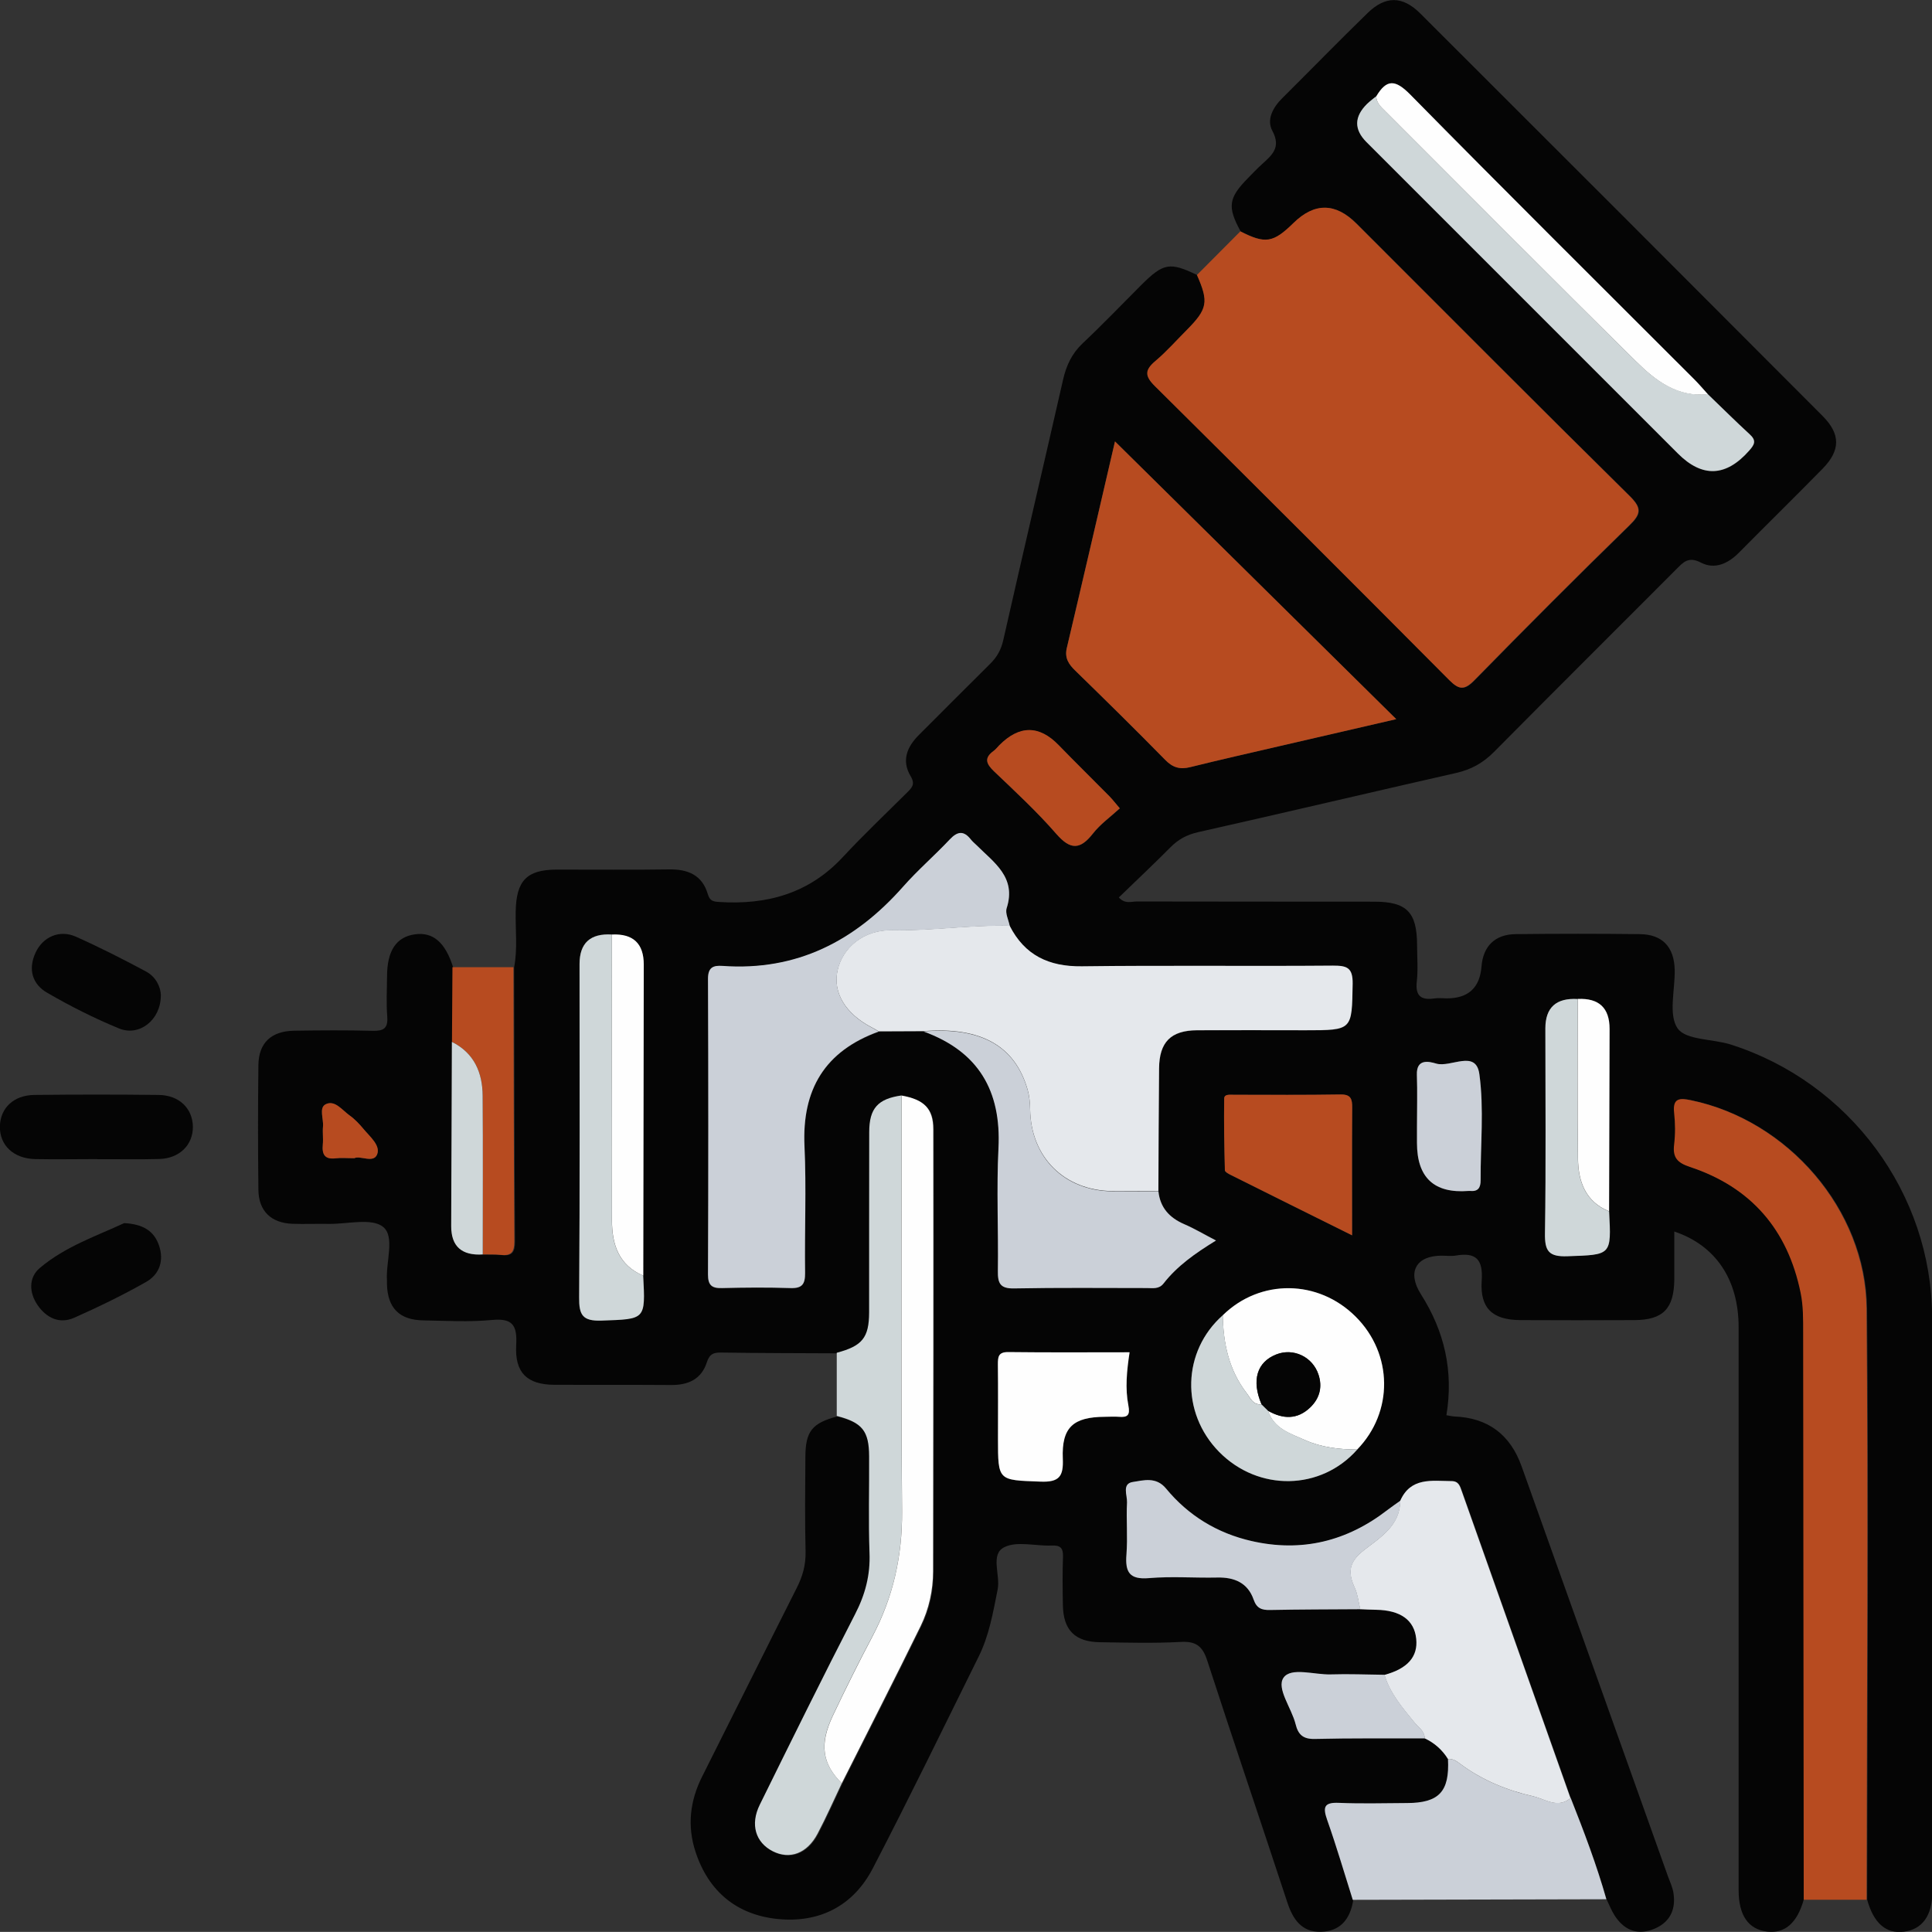 <svg xmlns="http://www.w3.org/2000/svg" id="Layer_2" viewBox="0 0 197.62 197.61"><rect x="0" y="0" width="197.62" height="197.61" fill="#333333" stroke="none"/><defs><style>      .cls-1 {        fill: #cfd7d9;      }      .cls-2 {        fill: #050505;      }      .cls-3 {        fill: #e5e8ec;      }      .cls-4 {        fill: #fefefe;      }      .cls-5 {        fill: #cbd0d8;      }      .cls-6 {        fill: #b74b20;      }    </style></defs><g id="Layer_1-2" data-name="Layer_1"><g><path class="cls-2" d="M184.5,194.31c-.67,2.39-1.93,3.49-3.75,3.27-1.92-.24-2.91-1.66-2.91-4.25,0-19.19,0-38.39,0-57.58,0-4.84-2.33-8.36-6.58-9.78,0,1.68,0,3.29,0,4.89-.02,2.99-1.14,4.15-4.05,4.17-3.91.02-7.82.02-11.72,0-2.81-.02-4.12-1.2-3.93-4.02.15-2.19-.57-2.94-2.66-2.58-.47.08-.96.01-1.44.01-2.59,0-3.57,1.66-2.12,3.94,2.43,3.82,3.35,7.89,2.61,12.38.31.05.57.12.84.13q5.12.21,6.86,5.12c4.98,13.97,9.97,27.94,14.96,41.91.21.58.49,1.15.57,1.75.27,1.8-.49,3.11-2.19,3.71-1.65.59-2.95-.05-3.86-1.49-.32-.51-.54-1.09-.81-1.63-1.01-3.53-2.31-6.95-3.65-10.36-3.71-10.45-7.41-20.91-11.11-31.36-.19-.53-.32-1.04-1.05-1.04-2.02-.02-4.18-.42-5.25,2.02-.44.32-.89.62-1.32.95-4.14,3.2-8.77,4.35-13.89,3.17-3.5-.8-6.47-2.6-8.76-5.38-1.01-1.22-2.29-.83-3.4-.66-1.12.17-.55,1.36-.58,2.08-.08,1.78.08,3.57-.06,5.34-.14,1.79.3,2.58,2.3,2.41,2.31-.19,4.65,0,6.98-.06,1.76-.04,3.13.54,3.73,2.26.32.9.84,1.08,1.68,1.06,3.08-.05,6.16-.06,9.24-.08.54.02,1.08.06,1.62.06,2.5.04,3.91,1.05,4.11,2.98.18,1.82-.9,3.04-3.25,3.68-1.84-.02-3.68-.1-5.52-.04-1.68.05-4.07-.77-4.83.35-.74,1.09.83,3.09,1.24,4.73.27,1.07.76,1.55,1.97,1.52,3.75-.09,7.5-.05,11.26-.06,1,.48,1.79,1.18,2.38,2.12.16,3.32-.92,4.48-4.2,4.5-2.32,0-4.64.08-6.95-.02-1.56-.07-1.66.45-1.2,1.77.95,2.69,1.75,5.43,2.61,8.15-.3,1.92-1.3,3.22-3.34,3.25-1.94.03-2.83-1.27-3.4-3-2.71-8.25-5.51-16.47-8.19-24.73-.48-1.5-1.16-2.01-2.74-1.92-2.73.15-5.48.07-8.23.03-2.56-.03-3.76-1.24-3.8-3.79-.03-1.65-.05-3.29.01-4.94.03-.9-.25-1.2-1.16-1.16-1.64.07-3.56-.49-4.86.18-1.44.73-.37,2.82-.66,4.3-.47,2.36-.87,4.72-1.95,6.89-3.58,7.23-7.11,14.5-10.83,21.66-1.99,3.83-5.45,5.6-9.72,5.17-4.18-.42-7.07-2.81-8.4-6.85-.88-2.66-.58-5.26.69-7.76,3.23-6.41,6.42-12.85,9.66-19.26.6-1.18.93-2.36.9-3.71-.08-3.22-.04-6.44-.02-9.67.01-2.64.68-3.47,3.27-4.16,2.6.67,3.29,1.52,3.31,4.14.02,3.29-.09,6.59.04,9.87.09,2.27-.44,4.26-1.48,6.28-3.33,6.45-6.54,12.96-9.74,19.47-1,2.04-.43,3.87,1.31,4.76,1.74.88,3.52.24,4.59-1.78.89-1.69,1.66-3.44,2.48-5.16,2.7-5.37,5.44-10.71,8.08-16.11.85-1.73,1.26-3.64,1.26-5.57.03-15.07.04-30.15.02-45.22,0-2.13-.95-3.04-3.23-3.45-2.41.33-3.3,1.3-3.31,3.76-.02,6.15,0,12.29-.01,18.44,0,2.59-.71,3.43-3.31,4.12-3.98-.02-7.95-.02-11.93-.08-.8-.01-1.17.19-1.43,1-.56,1.74-1.92,2.34-3.68,2.32-3.98-.03-7.96,0-11.93-.02-2.77-.02-4.05-1.23-3.89-4.07.11-2.01-.35-2.77-2.51-2.56-2.31.22-4.66.08-6.99.04-2.44-.04-3.64-1.25-3.72-3.67,0-.14,0-.27,0-.41-.13-1.89.84-4.48-.39-5.48-1.17-.95-3.66-.28-5.57-.31-1.23-.02-2.47.03-3.7-.01-2.19-.08-3.46-1.3-3.49-3.47-.05-4.25-.05-8.5,0-12.76.03-2.28,1.31-3.48,3.65-3.52,2.67-.04,5.35-.06,8.02.01,1.12.03,1.6-.23,1.51-1.45-.11-1.36-.03-2.74-.02-4.11,0-2.63.94-4.04,2.85-4.31,1.85-.26,3.11.82,3.91,3.38-.02,2.55-.03,5.1-.05,7.64-.02,6.29-.05,12.57-.07,18.86q0,3.09,3.23,2.88c.61.01,1.23-.02,1.84.05,1.08.13,1.39-.3,1.38-1.38-.06-9.35-.07-18.71-.09-28.06.36-1.9.12-3.82.16-5.73.06-3.12,1.12-4.25,4.17-4.26,3.84-.01,7.68.04,11.52-.02,1.93-.03,3.39.58,3.96,2.53.21.71.56.76,1.15.8,4.9.32,9.21-.87,12.66-4.59,2.1-2.26,4.34-4.38,6.53-6.56.5-.5.92-.86.41-1.71-.96-1.6-.38-3.01.86-4.24,2.43-2.42,4.84-4.86,7.28-7.27.71-.7,1.12-1.46,1.34-2.45,2.01-8.88,4.09-17.74,6.11-26.61.33-1.45.9-2.67,2-3.71,2.05-1.93,3.99-3.96,5.98-5.95,2.29-2.28,2.93-2.39,5.75-1.03,1.21,2.76,1.08,3.48-1.04,5.62-1.06,1.07-2.07,2.21-3.22,3.18-1.09.92-1.09,1.53-.05,2.56,10.07,9.99,20.11,20.01,30.11,30.07.99,1,1.54,1.08,2.57.02,5.23-5.34,10.5-10.63,15.85-15.84,1.2-1.17,1.29-1.76.04-3-9.37-9.24-18.64-18.57-27.95-27.87q-3.22-3.22-6.44-.06c-2.07,2.03-2.88,2.16-5.44.85-1.37-2.51-1.25-3.41.73-5.43.48-.49.95-.99,1.46-1.45,1.02-.93,1.97-1.7,1.06-3.4-.62-1.14.04-2.38.99-3.33,2.92-2.9,5.79-5.85,8.74-8.72,1.83-1.78,3.57-1.78,5.39.03,13.74,13.71,27.46,27.44,41.16,41.18,1.84,1.85,1.84,3.5.02,5.37-2.83,2.89-5.72,5.72-8.57,8.6-1.11,1.13-2.49,1.76-3.89,1.03-1.3-.68-1.83-.02-2.57.72-6.2,6.22-12.42,12.4-18.6,18.64-1.11,1.12-2.32,1.8-3.86,2.15-8.81,2-17.6,4.08-26.41,6.06-1.14.26-2,.72-2.8,1.52-1.73,1.75-3.53,3.43-5.31,5.16.64.7,1.29.41,1.85.41,8.09.02,16.19.01,24.28.02,3.33,0,4.37,1.07,4.38,4.46,0,1.23.11,2.48-.03,3.7-.17,1.52.47,1.94,1.84,1.73.4-.06.82,0,1.23,0q3.3,0,3.55-3.27c.16-2.04,1.36-3.27,3.46-3.3,4.25-.05,8.5-.05,12.76,0,2.28.03,3.48,1.31,3.54,3.63.05,2.05-.67,4.61.3,6.01.85,1.22,3.6,1.06,5.46,1.66,12.09,3.86,20.52,15.18,20.57,27.85.07,19.61.02,39.23.02,58.84,0,2.41-1.04,3.82-2.91,4.05-1.83.23-3.09-.88-3.75-3.27.02-20.15.17-40.3-.01-60.45-.09-10.16-8.1-19.29-17.98-21.33-1.12-.23-1.86-.23-1.7,1.27.12,1.08.12,2.2,0,3.28-.16,1.33.35,1.85,1.61,2.27,6.26,2.07,10.01,6.42,11.33,12.88.28,1.36.25,2.73.26,4.09.03,19.33.04,38.66.06,57.98ZM164.59,123.9c.02-6.22.04-12.44.05-18.66q0-3.21-3.25-3.06-3.31-.2-3.31,3.01c0,6.98.06,13.96-.04,20.94-.03,1.81.37,2.43,2.3,2.36,4.49-.16,4.5-.05,4.26-4.6ZM65.79,130.48c.02-10.61.04-21.21.05-31.82q0-3.22-3.25-3.07-3.31-.2-3.31,3.02c0,11.37.04,22.73-.04,34.1-.01,1.8.34,2.44,2.29,2.37,4.5-.16,4.5-.05,4.26-4.6ZM125.08,134.53c-4.16,3.68-4.33,9.95-.38,13.98,4.01,4.08,10.41,3.98,14.13-.24,3.73-3.85,3.66-9.78-.15-13.59-3.83-3.83-9.77-3.89-13.59-.15ZM140.77,9.86c-.31.26-.64.5-.93.78q-1.99,1.96-.05,3.91c10.62,10.62,21.23,21.23,31.85,31.85q3.74,3.74,7.28-.29c.54-.61.78-1.02.07-1.67-1.46-1.33-2.86-2.73-4.29-4.11-.46-.5-.9-1.03-1.38-1.51-9.7-9.7-19.44-19.36-29.06-29.14-1.52-1.54-2.41-1.61-3.48.19ZM118.49,121.84c.02-4.18.03-8.36.07-12.53.03-2.7,1.2-3.89,3.88-3.91,3.7-.03,7.4,0,11.1,0,4.83,0,4.74,0,4.82-4.76.03-1.66-.58-1.86-2.01-1.85-8.56.06-17.13-.04-25.69.07-3.37.04-5.84-1.12-7.38-4.14-.12-.6-.47-1.28-.31-1.8,1.02-3.17-1.3-4.66-3.08-6.44-.19-.19-.41-.37-.58-.58-.72-.92-1.36-.86-2.16-.01-1.55,1.65-3.28,3.13-4.77,4.83-4.92,5.57-10.89,8.65-18.47,8.11-.98-.07-1.49.16-1.49,1.32.04,10.08.04,20.16,0,30.25,0,1.11.39,1.41,1.44,1.38,2.33-.06,4.67-.08,7,0,1.21.04,1.5-.42,1.49-1.55-.05-4.32.14-8.65-.06-12.96-.27-5.82,2.09-9.75,7.6-11.73,1.54,0,3.08-.02,4.62-.03,5.58,2.04,7.92,6.05,7.63,11.93-.21,4.17,0,8.36-.06,12.54-.02,1.25.21,1.83,1.66,1.8,4.52-.09,9.05-.03,13.58-.04.6,0,1.24.14,1.7-.46,1.4-1.79,3.24-3.09,5.37-4.4-1.2-.63-2.19-1.22-3.25-1.67-1.52-.65-2.46-1.69-2.64-3.37ZM114.05,45.15c-1.64,7.03-3.27,14.09-4.93,21.14-.24,1.03.2,1.66.88,2.32,3.09,3.02,6.17,6.04,9.19,9.12.77.79,1.52.99,2.55.74,3.05-.75,6.12-1.45,9.18-2.16,3.87-.9,7.74-1.79,11.9-2.75-9.72-9.59-19.17-18.92-28.77-28.41ZM138.31,126.36c0-4.58-.02-8.82.01-13.05,0-.89-.13-1.37-1.2-1.35-3.62.06-7.24.02-10.86.03-.39,0-1.03-.1-1.03.38-.04,2.45,0,4.9.07,7.35,0,.17.38.37.62.48,4.02,2.01,8.04,4,12.4,6.17ZM115.54,138.33c-4.19,0-8.3.03-12.4-.02-1.01-.01-1.07.48-1.06,1.26.03,2.54.01,5.07.01,7.61,0,4.33,0,4.22,4.34,4.38,1.93.07,2.37-.54,2.29-2.35-.13-3.2,1.05-4.27,4.3-4.28.48,0,.96-.03,1.44,0,.9.08,1.16-.19.97-1.15-.34-1.74-.17-3.51.12-5.44ZM144.94,115.27c0,.55,0,1.09,0,1.64q0,5.31,5.25,4.91c.07,0,.14,0,.2,0,.81.07,1.06-.34,1.06-1.1-.02-3.62.36-7.3-.13-10.85-.35-2.55-2.92-.64-4.42-1.08-.73-.21-2.03-.53-1.97,1.15.06,1.78.01,3.55.01,5.33ZM114.54,82.68c-.44-.52-.72-.89-1.04-1.21-1.72-1.75-3.48-3.47-5.19-5.23q-3.01-3.1-6.09,0c-.19.19-.36.42-.58.58-1.01.73-.76,1.33.05,2.09,2.18,2.08,4.39,4.14,6.37,6.4,1.44,1.65,2.43,1.63,3.74-.04.75-.96,1.78-1.69,2.75-2.58ZM36.24,118.47c.62-.3,1.97.56,2.34-.4.35-.91-.73-1.79-1.38-2.57-.43-.52-.91-1.03-1.46-1.42-.74-.53-1.49-1.59-2.42-1.13-.72.35-.21,1.49-.28,2.27-.06.61.04,1.23-.02,1.84-.1,1.02.19,1.56,1.33,1.42.54-.07,1.09-.01,1.89-.01Z"></path><path class="cls-6" d="M126.86,23.66c2.56,1.31,3.37,1.18,5.44-.85q3.22-3.16,6.44.06c9.3,9.3,18.58,18.63,27.95,27.87,1.25,1.24,1.16,1.83-.04,3-5.35,5.21-10.62,10.5-15.85,15.84-1.03,1.05-1.58.97-2.57-.02-10-10.06-20.04-20.09-30.11-30.07-1.04-1.03-1.04-1.64.05-2.56,1.15-.97,2.15-2.11,3.22-3.18,2.12-2.14,2.26-2.86,1.04-5.62,1.48-1.49,2.96-2.97,4.44-4.46Z"></path><path class="cls-6" d="M184.5,194.31c-.02-19.33-.04-38.66-.06-57.98,0-1.37.02-2.73-.26-4.09-1.32-6.46-5.07-10.81-11.33-12.88-1.26-.42-1.77-.94-1.61-2.27.13-1.08.12-2.2,0-3.28-.16-1.5.57-1.51,1.7-1.27,9.88,2.04,17.89,11.17,17.98,21.33.18,20.15.03,40.3.01,60.45-2.14,0-4.29,0-6.43,0Z"></path><path class="cls-1" d="M86.1,182.41c-.82,1.72-1.59,3.48-2.48,5.16-1.07,2.02-2.84,2.67-4.59,1.78-1.74-.89-2.32-2.72-1.31-4.76,3.21-6.51,6.42-13.02,9.74-19.47,1.04-2.01,1.57-4.01,1.48-6.28-.12-3.29-.02-6.58-.04-9.87-.01-2.62-.71-3.47-3.31-4.14,0-2.15,0-4.31,0-6.46,2.6-.69,3.3-1.53,3.31-4.12.01-6.15-.01-12.29.01-18.44,0-2.46.9-3.42,3.31-3.76,0,14.19-.07,28.37.04,42.56.04,4.57-.91,8.78-3.04,12.79-1.41,2.66-2.75,5.36-4.04,8.09-1.39,2.93-1.09,4.9.91,6.91Z"></path><path class="cls-5" d="M160.66,183.91c1.35,3.41,2.65,6.83,3.65,10.36-8.65.02-17.29.04-25.94.06-.86-2.72-1.66-5.46-2.61-8.15-.46-1.31-.36-1.84,1.2-1.77,2.31.1,4.63.03,6.95.02,3.29-.01,4.37-1.17,4.2-4.5.52-.06.9.23,1.29.52,2.23,1.65,4.76,2.69,7.43,3.29,1.21.27,2.52,1.29,3.83.17Z"></path><path class="cls-6" d="M52.52,98.92c.02,9.35.03,18.71.09,28.06,0,1.07-.3,1.5-1.38,1.38-.61-.07-1.23-.03-1.84-.05,0-5.4.02-10.8-.01-16.2-.02-2.4-.87-4.39-3.15-5.54.02-2.55.03-5.1.05-7.64,2.08,0,4.17,0,6.25,0Z"></path><path class="cls-2" d="M9.95,118.56c-2.12,0-4.24.04-6.36,0-2.21-.05-3.64-1.42-3.6-3.35.04-1.87,1.41-3.19,3.52-3.21,4.24-.05,8.48-.05,12.72,0,2.1.02,3.47,1.38,3.5,3.24.02,1.86-1.36,3.25-3.42,3.31-2.12.06-4.24.01-6.36.02Z"></path><path class="cls-2" d="M16.45,101.83c0,2.5-2.2,4.22-4.27,3.37-2.53-1.04-4.99-2.28-7.35-3.65-1.53-.88-1.98-2.41-1.19-4.11.75-1.62,2.45-2.37,4.12-1.63,2.44,1.09,4.82,2.3,7.17,3.56,1.02.55,1.5,1.56,1.53,2.46Z"></path><path class="cls-2" d="M12.7,125.11c1.97.1,3.06.83,3.56,2.27.54,1.56.06,2.97-1.32,3.75-2.38,1.35-4.85,2.55-7.35,3.66-1.52.67-2.85.01-3.75-1.3-.87-1.27-.92-2.81.22-3.78,2.63-2.23,5.91-3.32,8.64-4.6Z"></path><path class="cls-3" d="M103.28,94.7c1.54,3.02,4.01,4.18,7.38,4.14,8.56-.11,17.13,0,25.69-.07,1.42,0,2.03.19,2.01,1.85-.08,4.76,0,4.76-4.82,4.76-3.7,0-7.4-.02-11.1,0-2.68.02-3.86,1.21-3.88,3.91-.04,4.18-.05,8.36-.07,12.53-1.57,0-3.14.03-4.71.01-4.91-.05-8.33-3.46-8.41-8.34-.01-.67-.07-1.36-.25-2.01-1.28-4.5-4.77-6.47-10.62-6.01-1.54,0-3.08.02-4.62.02-.24-.14-.47-.28-.71-.4-2.68-1.39-3.99-3.55-3.51-5.8.5-2.36,2.68-4.21,5.6-4.15,4.02.08,8-.55,12.01-.46Z"></path><path class="cls-6" d="M114.05,45.15c9.6,9.48,19.05,18.81,28.77,28.41-4.15.96-8.03,1.85-11.9,2.75-3.06.71-6.13,1.4-9.18,2.16-1.04.26-1.78.05-2.55-.74-3.02-3.08-6.1-6.11-9.19-9.12-.68-.66-1.12-1.29-.88-2.32,1.67-7.05,3.3-14.11,4.93-21.14Z"></path><path class="cls-5" d="M103.28,94.7c-4.01-.09-7.99.54-12.01.46-2.92-.06-5.1,1.79-5.6,4.15-.48,2.25.82,4.4,3.51,5.8.24.13.47.27.71.4-5.51,1.99-7.87,5.92-7.6,11.73.2,4.31,0,8.64.06,12.96.01,1.13-.28,1.59-1.49,1.55-2.33-.08-4.66-.06-7,0-1.04.03-1.44-.28-1.44-1.38.04-10.08.04-20.16,0-30.25,0-1.16.51-1.39,1.49-1.32,7.58.54,13.55-2.54,18.47-8.11,1.49-1.69,3.22-3.18,4.77-4.83.8-.85,1.44-.91,2.16.01.17.21.38.39.58.58,1.78,1.78,4.1,3.28,3.08,6.44-.17.51.19,1.19.31,1.8Z"></path><path class="cls-3" d="M160.66,183.91c-1.31,1.13-2.62.11-3.83-.17-2.66-.6-5.2-1.64-7.43-3.29-.39-.29-.76-.58-1.29-.52-.58-.94-1.38-1.65-2.38-2.12-.03-.78-.68-1.15-1.1-1.67-1.2-1.48-2.46-2.93-3.02-4.82,2.36-.63,3.44-1.86,3.25-3.68-.19-1.92-1.6-2.94-4.11-2.98-.54,0-1.08-.04-1.62-.06-.18-.72-.25-1.49-.55-2.15-.72-1.58-.67-2.64.93-3.89,1.61-1.26,3.69-2.48,3.71-5.04,1.07-2.44,3.23-2.04,5.25-2.02.73,0,.86.51,1.05,1.04,3.7,10.46,7.41,20.91,11.11,31.36Z"></path><path class="cls-5" d="M94.5,105.5c5.85-.46,9.34,1.5,10.62,6.01.18.64.24,1.34.25,2.01.08,4.89,3.5,8.29,8.41,8.34,1.57.02,3.14,0,4.71-.01.17,1.67,1.12,2.71,2.64,3.37,1.05.45,2.04,1.05,3.25,1.67-2.13,1.31-3.97,2.6-5.37,4.4-.47.6-1.11.46-1.7.46-4.53,0-9.05-.05-13.58.04-1.45.03-1.68-.55-1.66-1.8.06-4.18-.15-8.37.06-12.54.3-5.88-2.05-9.89-7.63-11.93Z"></path><path class="cls-4" d="M86.1,182.41c-2-2-2.3-3.97-.91-6.91,1.29-2.72,2.63-5.42,4.04-8.09,2.12-4.01,3.07-8.22,3.04-12.79-.11-14.18-.04-28.37-.04-42.56,2.28.41,3.23,1.32,3.23,3.45.02,15.07,0,30.15-.02,45.22,0,1.93-.42,3.84-1.26,5.57-2.64,5.39-5.38,10.74-8.08,16.11Z"></path><path class="cls-1" d="M174.69,40.32c1.43,1.37,2.83,2.77,4.29,4.11.71.65.48,1.05-.07,1.67q-3.55,4.02-7.28.29c-10.62-10.62-21.23-21.23-31.85-31.85q-1.94-1.94.05-3.91c.29-.28.62-.52.93-.78.04.68.51,1.09.94,1.53,8.53,8.52,17.01,17.08,25.6,25.54,1.99,1.96,4.24,3.73,7.38,3.39Z"></path><path class="cls-5" d="M143.24,153.52c-.01,2.56-2.1,3.78-3.71,5.04-1.59,1.25-1.65,2.31-.93,3.89.3.66.37,1.43.55,2.15-3.08.02-6.16.02-9.24.08-.84.02-1.37-.16-1.68-1.06-.6-1.72-1.97-2.3-3.73-2.26-2.33.05-4.67-.14-6.98.06-2,.17-2.44-.62-2.3-2.41.14-1.77-.03-3.56.06-5.34.03-.72-.54-1.9.58-2.08,1.11-.17,2.39-.56,3.4.66,2.29,2.78,5.25,4.58,8.76,5.38,5.12,1.17,9.75.03,13.89-3.17.43-.33.88-.64,1.32-.95Z"></path><path class="cls-4" d="M125.08,134.53c3.82-3.74,9.76-3.68,13.59.15,3.82,3.81,3.88,9.75.15,13.59-1.84-.01-3.67-.22-5.34-.97-1.48-.66-3.19-1.16-3.78-3,1.52.87,3,.93,4.32-.35.96-.92,1.26-2.09.83-3.38-.61-1.8-2.55-2.72-4.29-2.04-2,.78-2.56,2.66-1.53,5.1-.87.11-1.12-.63-1.52-1.14-1.81-2.35-2.39-5.08-2.44-7.97Z"></path><path class="cls-1" d="M65.79,130.48c.24,4.55.24,4.44-4.26,4.6-1.95.07-2.31-.58-2.29-2.37.08-11.37.04-22.73.04-34.1q0-3.22,3.31-3.02c0,9.76-.02,19.51,0,29.27,0,2.44.7,4.56,3.19,5.62Z"></path><path class="cls-6" d="M138.31,126.36c-4.36-2.16-8.38-4.16-12.4-6.17-.24-.12-.61-.32-.62-.48-.06-2.45-.11-4.9-.07-7.35,0-.48.65-.38,1.03-.38,3.62,0,7.24.03,10.86-.03,1.07-.02,1.21.46,1.2,1.35-.03,4.23-.01,8.47-.01,13.05Z"></path><path class="cls-4" d="M115.54,138.33c-.29,1.92-.46,3.7-.12,5.44.19.97-.07,1.23-.97,1.15-.48-.04-.96,0-1.44,0-3.24.02-4.43,1.08-4.3,4.28.08,1.82-.36,2.43-2.29,2.35-4.33-.16-4.34-.05-4.34-4.38,0-2.54.02-5.07-.01-7.61,0-.78.05-1.27,1.06-1.26,4.1.05,8.21.02,12.4.02Z"></path><path class="cls-4" d="M174.69,40.32c-3.13.35-5.39-1.42-7.38-3.39-8.59-8.46-17.07-17.02-25.6-25.54-.44-.44-.91-.85-.94-1.53,1.07-1.8,1.96-1.73,3.48-.19,9.62,9.78,19.36,19.44,29.06,29.14.48.48.92,1,1.38,1.51Z"></path><path class="cls-4" d="M65.79,130.48c-2.49-1.06-3.19-3.19-3.19-5.62-.03-9.76,0-19.51,0-29.27q3.25-.15,3.25,3.07c-.02,10.61-.03,21.21-.05,31.82Z"></path><path class="cls-1" d="M164.59,123.9c.24,4.55.24,4.44-4.26,4.6-1.94.07-2.33-.55-2.3-2.36.11-6.98.04-13.96.04-20.94q0-3.21,3.31-3.01c0,5.44-.05,10.88.02,16.32.03,2.34.75,4.4,3.18,5.4Z"></path><path class="cls-1" d="M129.71,144.3c.6,1.83,2.31,2.33,3.78,3,1.67.75,3.5.96,5.34.97-3.72,4.21-10.11,4.32-14.13.24-3.95-4.02-3.78-10.3.38-13.98.05,2.89.63,5.62,2.44,7.97.39.51.64,1.25,1.52,1.14.22.22.44.44.67.66Z"></path><path class="cls-5" d="M144.94,115.27c0-1.78.05-3.56-.01-5.33-.06-1.68,1.24-1.37,1.97-1.15,1.5.44,4.07-1.48,4.42,1.08.49,3.55.11,7.23.13,10.85,0,.76-.25,1.17-1.06,1.1-.07,0-.14,0-.2,0q-5.25.4-5.25-4.91c0-.55,0-1.09,0-1.64Z"></path><path class="cls-6" d="M114.54,82.68c-.97.89-2,1.62-2.75,2.58-1.31,1.67-2.3,1.69-3.74.04-1.97-2.27-4.19-4.32-6.37-6.4-.8-.77-1.05-1.36-.05-2.09.22-.16.39-.38.58-.58q3.09-3.11,6.09,0c1.71,1.76,3.46,3.48,5.19,5.23.32.33.6.7,1.04,1.21Z"></path><path class="cls-5" d="M141.63,171.32c.56,1.88,1.82,3.33,3.02,4.82.42.52,1.07.89,1.1,1.67-3.75.01-7.51-.03-11.26.06-1.21.03-1.71-.45-1.97-1.52-.41-1.64-1.97-3.64-1.24-4.73.76-1.12,3.15-.3,4.83-.35,1.84-.06,3.68.02,5.52.04Z"></path><path class="cls-4" d="M164.59,123.9c-2.43-.99-3.15-3.06-3.18-5.4-.07-5.44-.02-10.88-.02-16.32q3.25-.15,3.25,3.06c-.01,6.22-.03,12.44-.05,18.66Z"></path><path class="cls-1" d="M46.22,106.57c2.28,1.14,3.14,3.14,3.15,5.54.04,5.4.01,10.8.01,16.2q-3.23.21-3.23-2.88c.02-6.29.04-12.57.07-18.86Z"></path><path class="cls-6" d="M36.24,118.47c-.8,0-1.36-.06-1.89.01-1.14.14-1.43-.4-1.33-1.42.06-.61-.04-1.23.02-1.84.07-.78-.44-1.92.28-2.27.93-.46,1.68.6,2.42,1.13.55.39,1.03.9,1.46,1.42.64.77,1.73,1.66,1.38,2.57-.37.96-1.73.09-2.34.4Z"></path><path class="cls-2" d="M129.71,144.3c-.22-.22-.44-.44-.67-.66-1.04-2.44-.47-4.33,1.53-5.1,1.73-.67,3.68.24,4.29,2.04.44,1.29.13,2.45-.83,3.38-1.32,1.27-2.8,1.21-4.32.35Z"></path></g></g></svg>